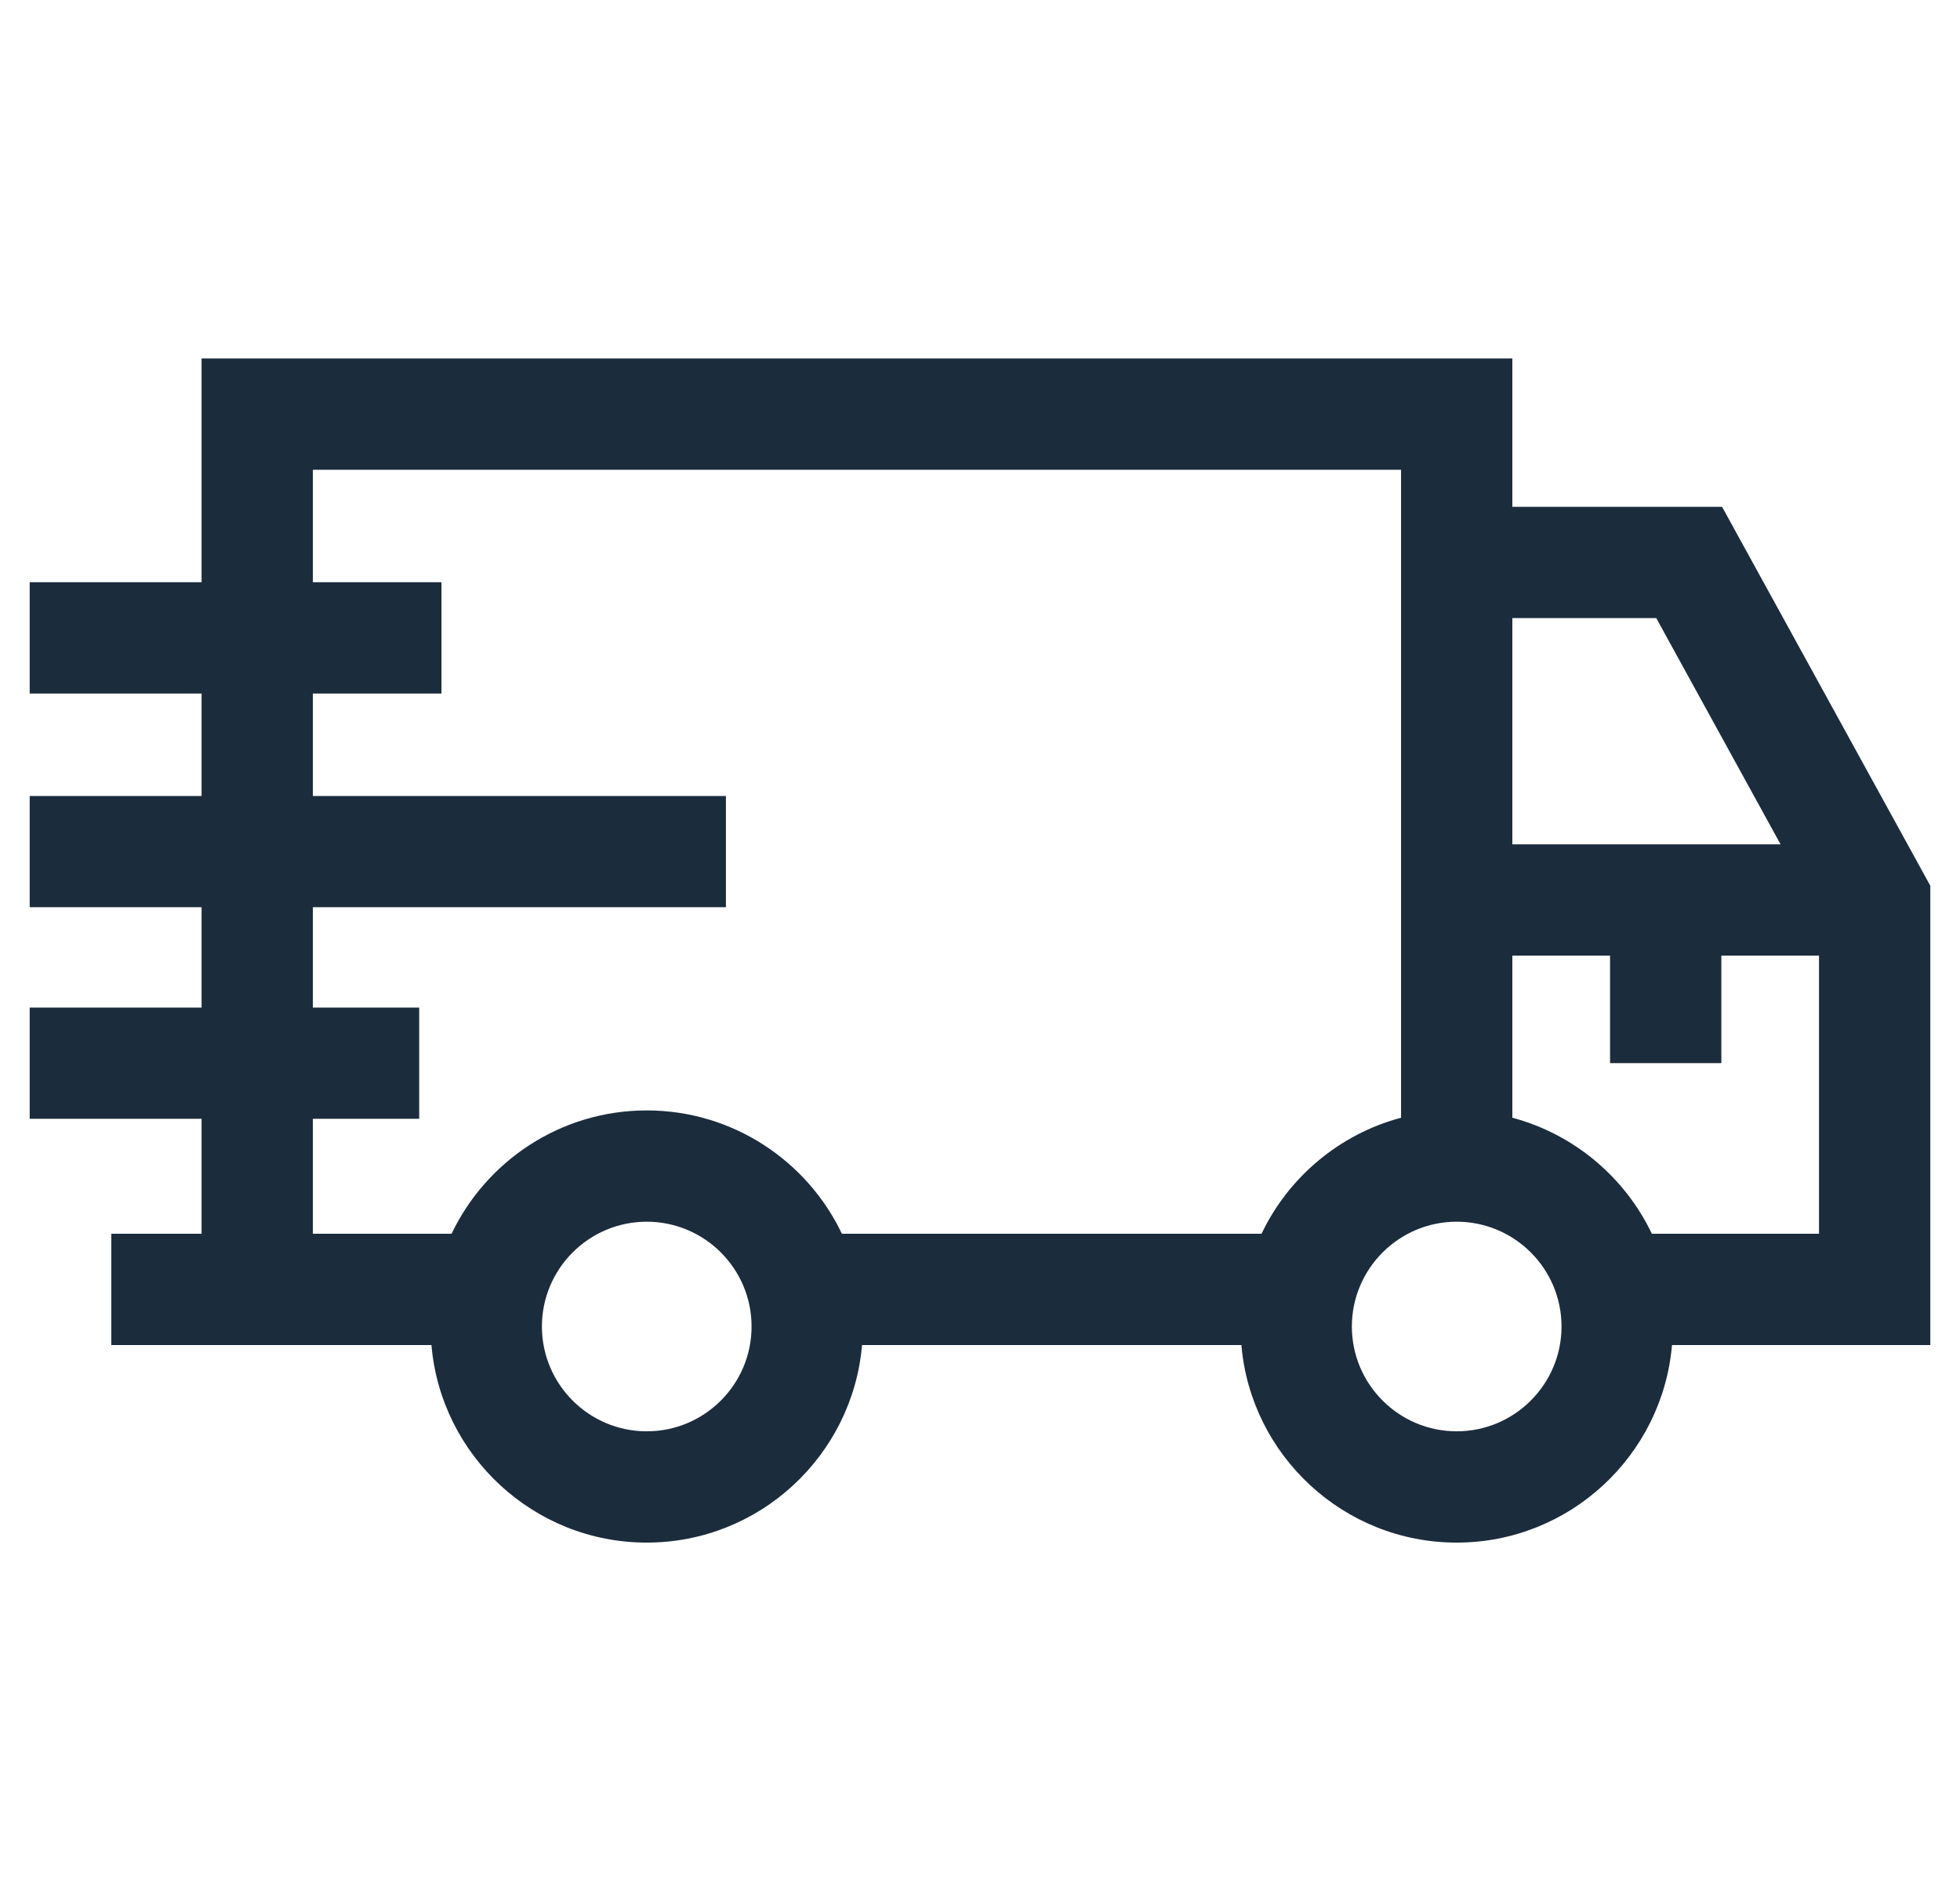 <svg xmlns="http://www.w3.org/2000/svg" fill="none" viewBox="0 0 33 32" height="32" width="33">
<g clip-path="url(#clip0_2597_27115)">
<path fill="#1B2C3D" d="M32.5 14.916L28.994 8.535H25.463V6.037H3.394V9.805H0.5V11.679H3.394V13.405H0.5V15.278H3.394V16.968H0.5V18.841H3.394V20.777H1.874V22.651H7.264C7.423 24.512 8.988 25.978 10.889 25.978C12.79 25.978 14.355 24.512 14.514 22.651H20.901C21.06 24.512 22.625 25.978 24.526 25.978C26.427 25.978 27.992 24.512 28.151 22.651H32.5V14.916ZM29.979 14.219H25.463V10.409H27.886L29.979 14.219ZM10.889 24.104C9.916 24.104 9.124 23.312 9.124 22.339C9.124 21.366 9.916 20.574 10.889 20.574C11.863 20.574 12.654 21.366 12.654 22.339C12.654 23.312 11.863 24.104 10.889 24.104ZM21.24 20.777H14.175C13.59 19.55 12.337 18.7 10.889 18.7C9.441 18.7 8.188 19.55 7.603 20.777H5.268V18.841H7.058V16.968H5.268V15.278H12.222V13.405H5.268V11.679H7.433V9.805H5.268V7.911H23.589V18.823C22.551 19.1 21.694 19.825 21.24 20.777ZM24.526 24.104C23.553 24.104 22.761 23.312 22.761 22.339C22.761 21.366 23.553 20.574 24.526 20.574C25.5 20.574 26.291 21.366 26.291 22.339C26.291 23.312 25.499 24.104 24.526 24.104ZM27.812 20.777C27.358 19.825 26.501 19.1 25.463 18.823V16.093H27.108V17.904H28.982V16.093H30.626V20.777H27.812Z"></path>
</g>
<defs>
<clipPath id="clip0_2597_27115">
<rect transform="translate(0.5 0.008)" fill="white" height="32" width="32"></rect>
</clipPath>
</defs>
</svg>
